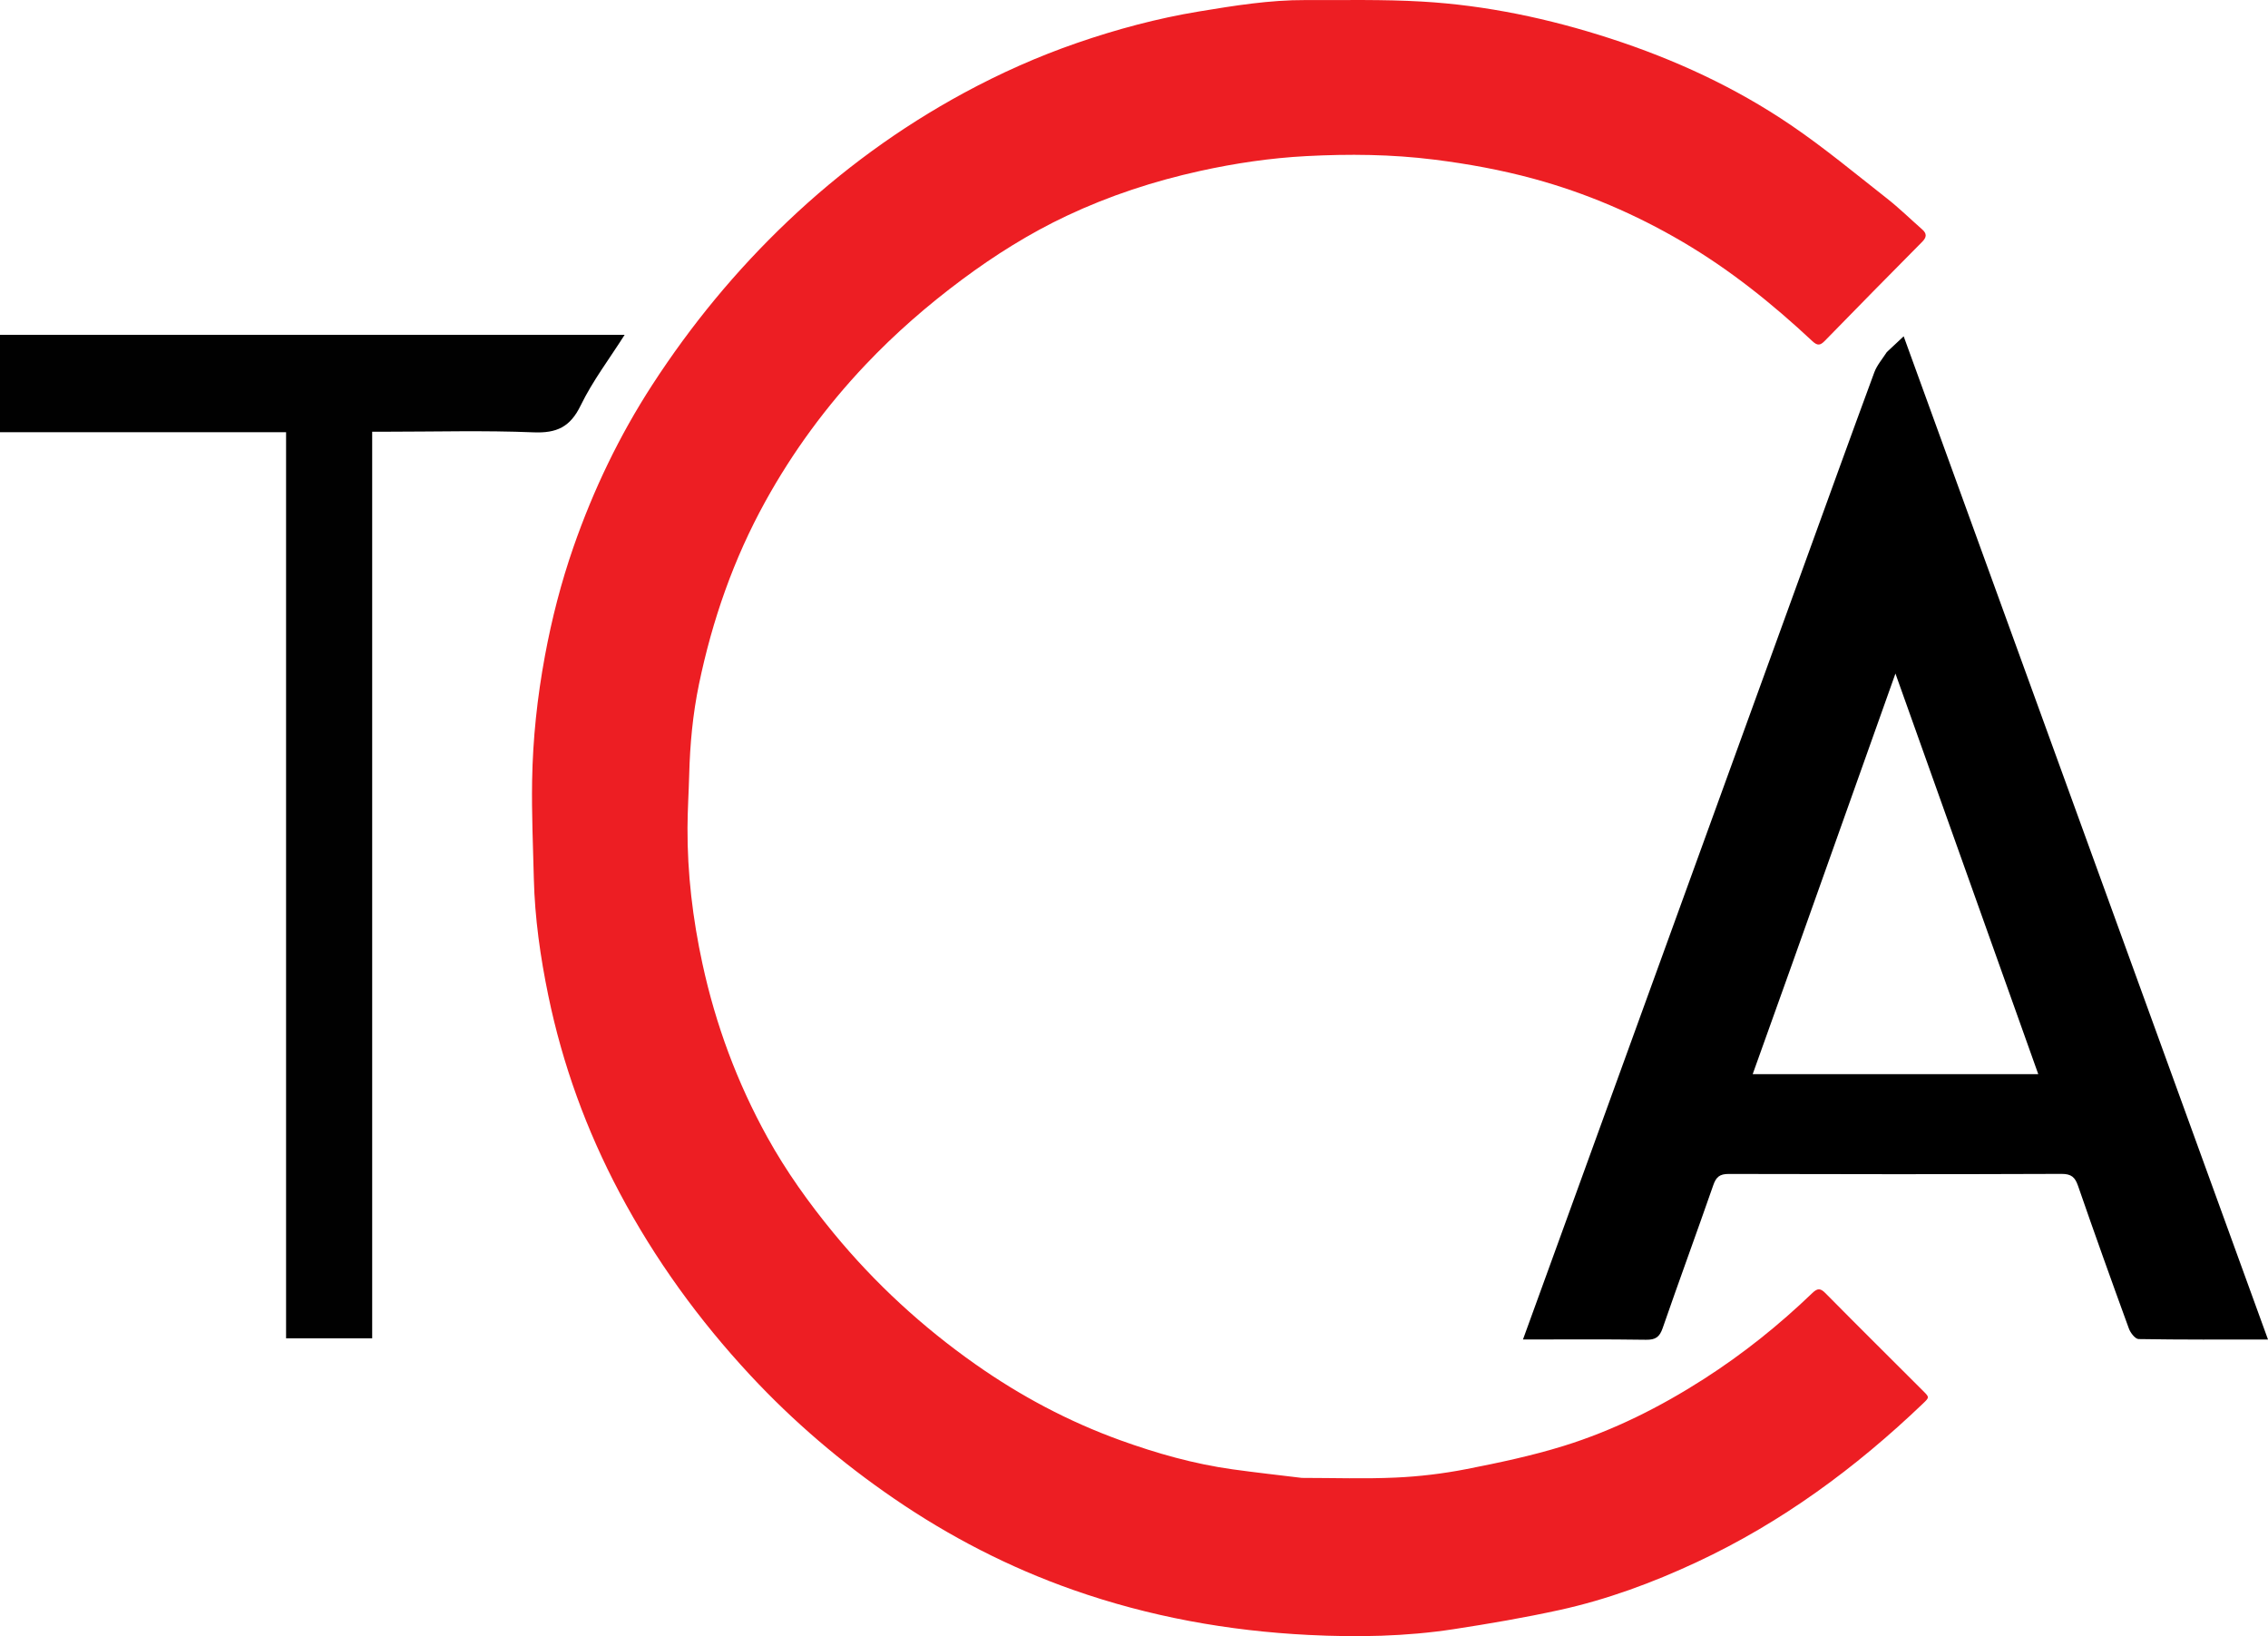 <?xml version="1.0" encoding="utf-8"?>
<svg width="1451.118" height="1046.655" viewBox="0 0 1451.118 1046.655" version="1.1" id="SVGRoot" xmlns="http://www.w3.org/2000/svg">
  <g id="layer1" transform="translate(-175.826,-15.169)">
    <g id="g21992">
      <path fill="#020202" opacity="1" stroke="none" d="m 1008.781,960.577 c 20.336,0.015 40.27,0.692 60.132,-0.211 15.099,-0.686 30.279,-2.505 45.111,-5.407 20.944,-4.097 41.949,-8.536 62.298,-14.85 31.859,-9.885 61.554,-24.782 89.682,-42.809 25.016,-16.032 48.056,-34.48 69.433,-55.02 3.329,-3.198 5.188,-3.07 8.387,0.167 20.702,20.949 41.62,41.684 62.46,62.497 4.069,4.063 4.067,4.089 -0.129,8.102 -43.056,41.172 -90.52,76.125 -144.724,101.422 -28.247,13.183 -57.45,23.983 -87.931,30.652 -22.334,4.887 -44.923,8.751 -67.53,12.22 -30.72,4.714 -61.755,5.252 -92.713,3.708 -51.615,-2.573 -102.092,-11.689 -150.956,-28.874 C 821.553,1017.845 783.518,998.238 747.904,973.851 714.335,950.864 683.525,924.642 655.856,894.89 622.978,859.537 594.839,820.746 572.175,778.021 551.021,738.143 535.768,696.188 526.65,652.057 c -5.09,-24.638 -8.638,-49.538 -9.262,-74.751 -0.516,-20.893 -1.447,-41.801 -1.101,-62.684 0.443,-26.808 3.297,-53.432 8.192,-79.861 4.395,-23.73 10.371,-47.003 18.3,-69.762 12.709,-36.475 29.278,-71.08 50.349,-103.567 24.877,-38.354 53.725,-73.383 86.865,-104.857 33.933,-32.227 71.404,-59.667 112.628,-81.989 23.268,-12.599 47.36,-23.337 72.345,-31.957 25.408,-8.767 51.339,-15.719 77.916,-20.112 22.617,-3.738 45.249,-7.401 68.256,-7.313 24.87,0.095 49.796,-0.479 74.596,0.967 41.058,2.393 81.093,10.873 120.225,23.558 41.087,13.319 80.073,31.243 115.751,55.489 21.278,14.46 41.16,30.987 61.427,46.894 7.858,6.168 15.028,13.206 22.547,19.809 3.071,2.697 2.904,5.011 0,7.936 -20.834,21.014 -41.597,42.1 -62.249,63.292 -2.906,2.982 -4.679,3.363 -7.987,0.272 -25.662,-23.974 -52.951,-45.891 -83.347,-63.701 -29.854,-17.492 -61.411,-31.041 -94.838,-40.156 -20.951,-5.713 -42.232,-9.587 -63.793,-12.289 -27.252,-3.415 -54.575,-3.688 -81.885,-2.245 -22.87,1.208 -45.529,4.56 -67.958,9.501 -29.461,6.49 -57.933,15.79 -85.196,28.648 -23.821,11.235 -46.042,25.171 -67.137,40.876 -22.074,16.434 -42.782,34.459 -61.701,54.441 -25.034,26.442 -46.448,55.525 -64.078,87.434 -20.333,36.8 -33.964,75.943 -42.475,116.969 -3.948,19.028 -5.74,38.295 -6.247,57.703 -0.296,11.353 -1.039,22.7 -1.091,34.052 -0.134,29.319 3.335,58.231 9.541,86.913 8.454,39.069 22.207,76.103 41.527,111.049 12.055,21.804 26.527,42.038 42.342,61.275 26.443,32.162 56.825,60.091 90.928,84.071 28.72,20.195 59.467,36.551 92.434,48.472 23.39,8.458 47.36,15.247 72.109,18.675 14.56,2.017 29.172,3.653 44.195,5.467 z" id="path1051" style="fill:#ed1e23;fill-opacity:1;stroke-width:0.911"/>
      <path opacity="1" stroke="none" d="M 1383.079 240.378 C 1386.718 236.925 1389.918 233.945 1393.837 230.294 C 1471.645 444.507 1549.117 657.796 1626.944 872.063 C 1598.82 872.063 1571.483 872.22 1544.155 871.762 C 1542.003 871.728 1538.944 867.807 1537.962 865.115 C 1526.873 834.73 1515.967 804.279 1505.385 773.722 C 1503.484 768.233 1501.128 766.082 1494.841 766.105 C 1423.863 766.368 1352.883 766.356 1281.904 766.143 C 1276.04 766.121 1273.813 768.165 1272.013 773.34 C 1261.393 803.874 1250.213 834.222 1239.637 864.77 C 1237.684 870.413 1235.163 872.306 1228.959 872.209 C 1203.091 871.81 1177.212 872.038 1150.257 872.038 C 1158.35 849.765 1166.097 828.456 1173.836 807.144 C 1225.945 663.621 1278.053 520.096 1330.163 376.572 C 1345.079 335.488 1359.914 294.374 1375.045 253.364 C 1376.7 248.88 1380.068 245 1383.079 240.366 M 1322.14 632.729 C 1313.916 655.7 1305.693 678.671 1297.233 702.303 C 1358.404 702.303 1418.54 702.303 1479.952 702.303 C 1449.619 617.232 1419.5 532.764 1388.574 446.029 C 1365.931 509.598 1344.235 570.506 1322.14 632.729 Z" id="path15" style="display: inline; fill-opacity: 1; stroke-width: 1.769;"/>
      <path opacity="1" stroke="none" d="m 277.865,229.372 c 99.496,0 198.136,0 297.61,0 -9.778,15.414 -20.527,29.535 -28.126,45.184 -6.706,13.811 -15.323,17.79 -30.223,17.177 -31.317,-1.288 -62.724,-0.392 -94.093,-0.392 -2.775,0 -5.55,0 -9.071,0 0,193.702 0,386.635 0,579.951 -18.616,0 -36.482,0 -55.095,0 0,-193.027 0,-385.949 0,-579.628 -61.329,0 -121.922,0 -183.041,0 0,-20.839 0,-40.932 0,-62.293 33.617,0 67.4,0 102.039,0 z" id="path2468" style="fill-opacity: 1; stroke-width: 1.712; fill: rgb(1, 1, 1);"/>
    </g>
  </g>
</svg>